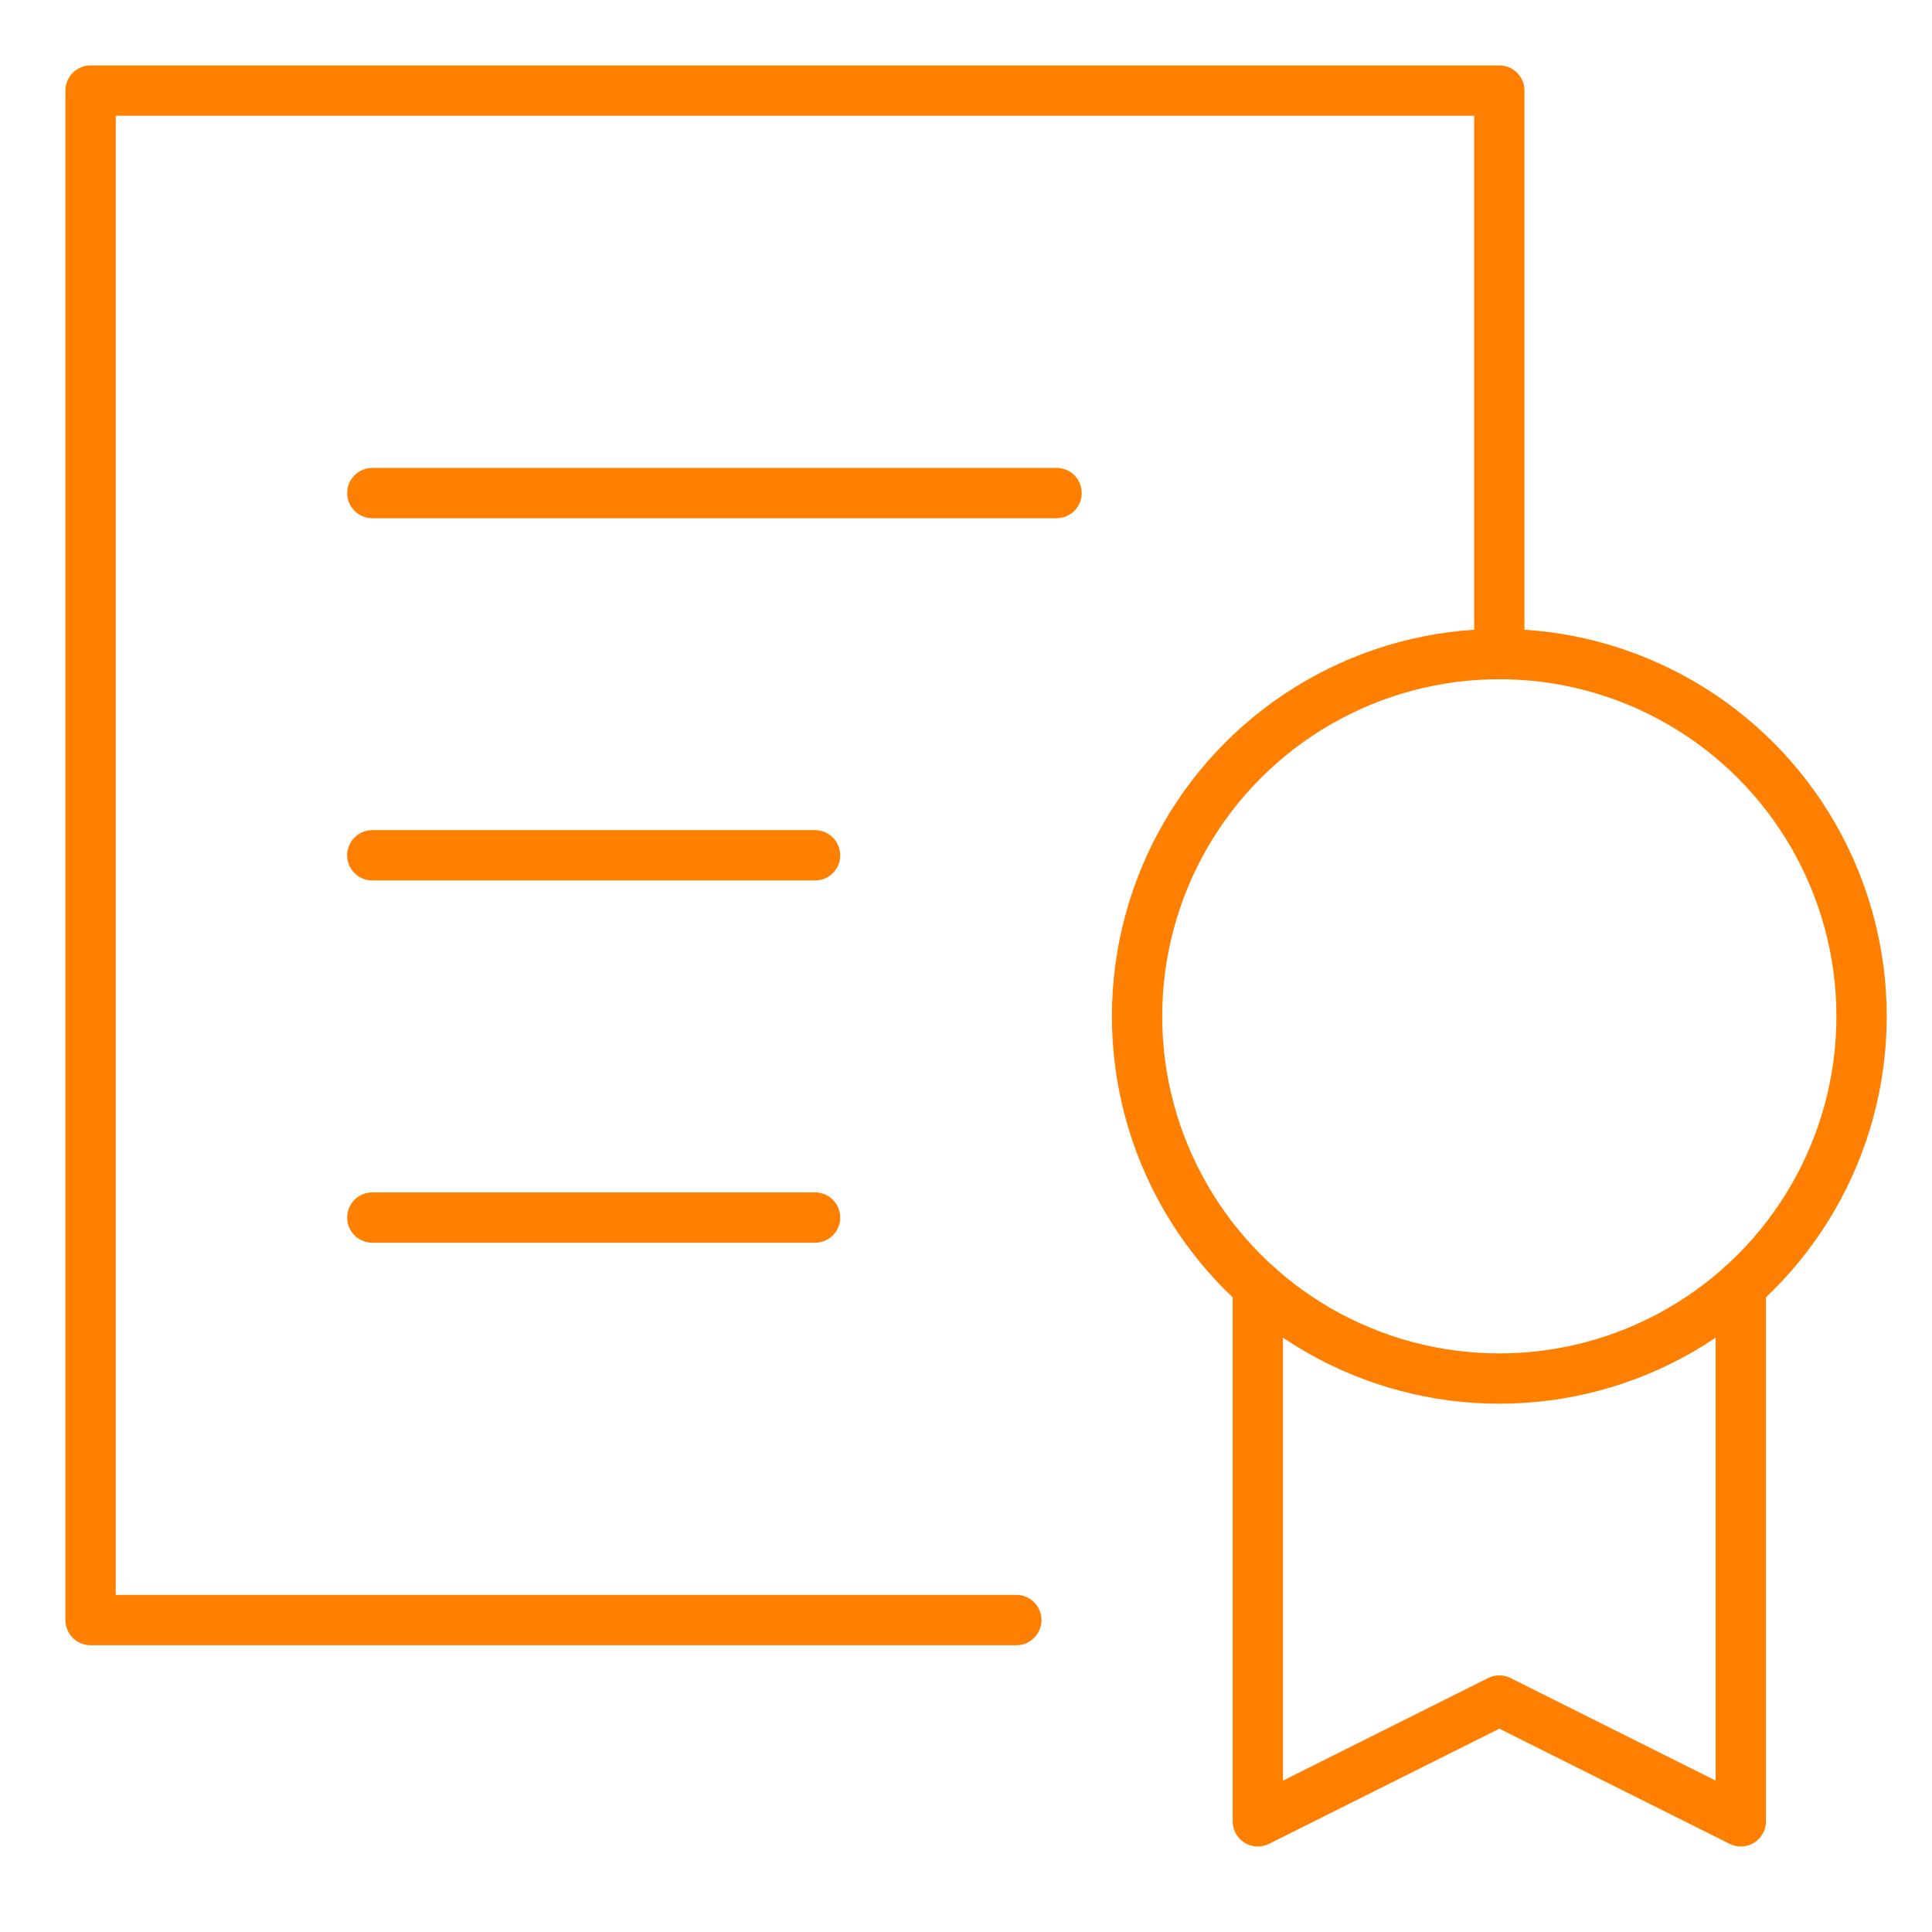 <?xml version="1.0" encoding="UTF-8"?>
<svg xmlns="http://www.w3.org/2000/svg" height="48" width="48" viewBox="0 0 48 48">
  <g stroke-linecap="round" transform="translate(0.25 0.25)" fill="#ff8000" stroke-linejoin="round" class="nc-icon-wrapper">
    <polyline fill="none" stroke="#ff8000" stroke-width="1.25" points="25,40 2,40 2,2 37,2 37,16 "></polyline>
    <line fill="none" stroke="#ff8000" stroke-width="1.25" x1="9" y1="12" x2="26" y2="12"></line>
    <line fill="none" stroke="#ff8000" stroke-width="1.25" x1="9" y1="21" x2="20" y2="21"></line>
    <line fill="none" stroke="#ff8000" stroke-width="1.25" x1="9" y1="30" x2="20" y2="30"></line>
    <polyline data-cap="butt" data-color="color-2" fill="none" stroke="#ff8000" stroke-width="1.25" points="43,31.708 43,45 37,42 31,45 31,31.708 "></polyline>
    <circle data-color="color-2" fill="none" stroke="#ff8000" stroke-width="1.25" cx="37" cy="25" r="9"></circle>
  </g>
</svg>
